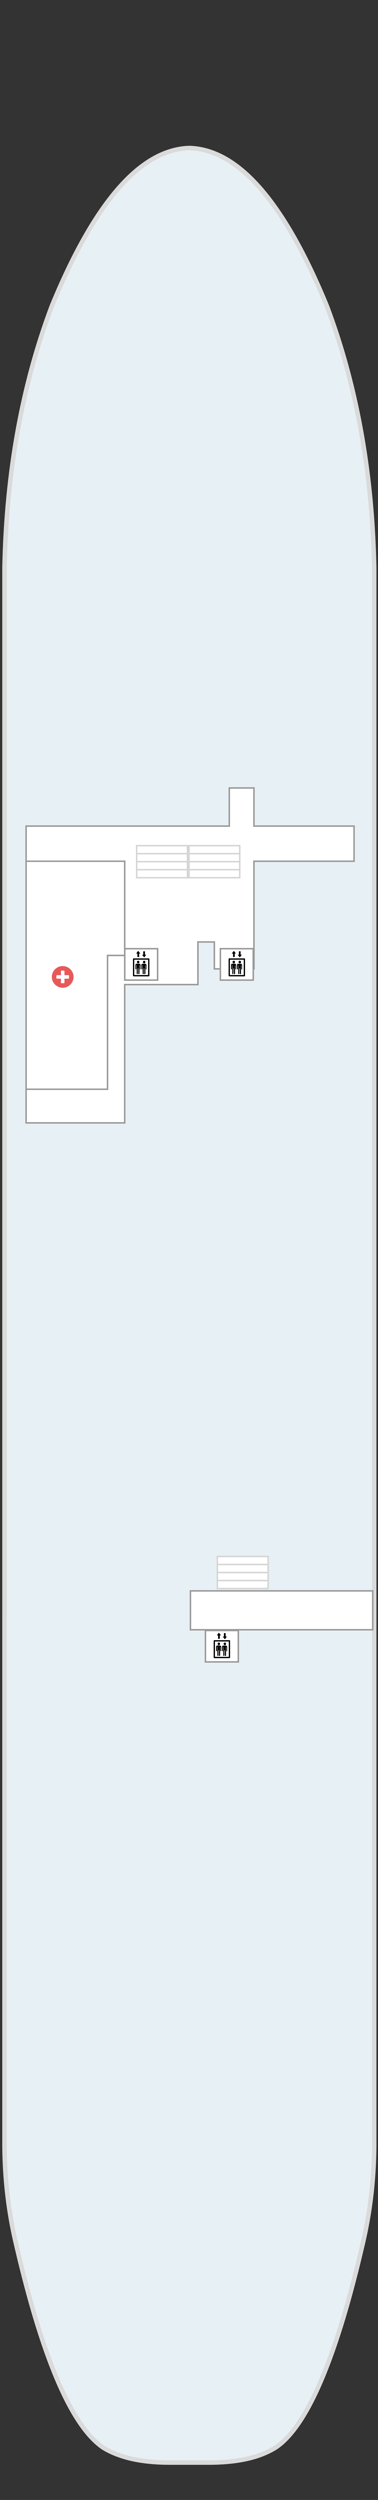 <?xml version="1.0"?>
<svg xmlns="http://www.w3.org/2000/svg" width="253" height="1672" viewBox="0 0 253 1672" fill="none">
<rect x="0" y="0" width="253" height="1672" fill="#333333" stroke="none"/>
<g id="&#x41F;&#x430;&#x43B;&#x443;&#x431;&#x430; 3">
<g id="&#x441;&#x445;&#x435;&#x43C;&#x430;">
<g id="&#x43F;&#x430;&#x43B;&#x443;&#x431;&#x430;">
<path d="M126.276 99L126.46 99L127.196 99C159.82 100.28 190.329 135.46 218.724 204.542C229.208 232.353 237.121 261.803 242.455 292.897C247.179 320.539 249.845 349.462 250.459 379.666L250.459 1430.33C250.643 1453.91 248.251 1476.61 243.284 1498.41C243.039 1499.63 242.763 1500.83 242.456 1502C235.034 1533.92 227.307 1560.37 219.275 1581.34C209.34 1607.42 198.914 1625.09 187.999 1634.32C186.895 1635.21 185.791 1636.04 184.688 1636.82C180.701 1639.32 176.133 1641.38 170.981 1643C162.458 1645.61 152.308 1646.94 140.534 1647L112.937 1647C101.163 1646.94 91.044 1645.61 82.582 1642.99C77.369 1641.38 72.77 1639.32 68.783 1636.82C67.68 1636.04 66.607 1635.21 65.564 1634.32C54.648 1625.09 44.191 1607.42 34.196 1581.34C25.857 1559.59 17.854 1531.95 10.187 1498.41C5.22 1476.6 2.828 1453.91 3.012 1430.33L3.013 379.665C4.301 315.534 14.879 257.159 34.748 204.541C63.143 135.516 93.652 100.335 126.276 99Z" fill="#E7F0F5"/>
<path d="M126.46 99C126.399 99 126.339 99 126.276 99M126.46 99L127.196 99C159.82 100.28 190.329 135.46 218.724 204.542C229.208 232.353 237.121 261.803 242.455 292.897C247.179 320.539 249.845 349.462 250.459 379.666L250.459 1430.33C250.643 1453.91 248.251 1476.61 243.284 1498.41C243.039 1499.63 242.763 1500.83 242.456 1502C235.034 1533.92 227.307 1560.37 219.275 1581.34C209.34 1607.42 198.914 1625.09 187.999 1634.32C186.895 1635.21 185.791 1636.04 184.688 1636.82C180.701 1639.32 176.133 1641.38 170.981 1643C162.458 1645.61 152.308 1646.94 140.534 1647L112.937 1647C101.163 1646.94 91.044 1645.61 82.582 1642.99C77.369 1641.38 72.77 1639.32 68.783 1636.82C67.68 1636.04 66.607 1635.21 65.564 1634.32C54.648 1625.09 44.191 1607.42 34.196 1581.34C25.857 1559.59 17.854 1531.95 10.187 1498.41C5.22 1476.6 2.828 1453.91 3.012 1430.33L3.013 379.665C4.301 315.534 14.879 257.159 34.748 204.541C63.143 135.516 93.652 100.335 126.276 99M126.46 99L126.276 99" stroke="#DADADA" stroke-width="3"/>
</g>
<path id="Vector 134" d="M249.469 1064H127.469V1090H249.469V1064Z" fill="white" stroke="#999999"/>
<g id="Vector 133">
<path d="M17.469 552.5H153.469V527H169.969V552.5H236.969V576H169.969V648H143.469V630H132.469V658.5H83.469V751H17.469V728.5V576V552.5Z" fill="white"/>
<path d="M17.469 728.5V751H83.469V658.5H132.469V630H143.469V648H169.969V576H236.969V552.5H169.969V527H153.469V552.5H17.469V576M17.469 728.5H71.969V639H83.469V576H17.469M17.469 728.5V576" stroke="#999999"/>
</g>
<g id="&#x43B;&#x435;&#x441;&#x442;&#x43D;&#x438;&#x446;&#x430; 2">
<path d="M125.469 587.025L91.478 587.025L91.478 581.662L91.478 576.3L91.478 570.938L91.469 565.575L125.469 565.575L125.469 570.938L125.469 576.3L125.469 581.662L125.469 587.025Z" fill="white"/>
<path d="M125.469 581.662L125.469 587.025L91.478 587.025L91.478 581.662M125.469 581.662L91.478 581.662M125.469 581.662L125.469 576.3M91.478 581.662L91.478 576.3M91.478 576.3L125.469 576.3M91.478 576.3L91.478 570.938M125.469 576.3L125.469 570.938M125.469 570.938L125.469 565.575L91.469 565.575L91.478 570.938M125.469 570.938L91.478 570.938" stroke="#D5D5D5"/>
</g>
<g id="&#x43B;&#x435;&#x441;&#x442;&#x43D;&#x438;&#x446;&#x430; 5">
<path d="M160.469 587.025L126.478 587.025L126.478 581.663L126.478 576.3L126.478 570.938L126.469 565.575L160.469 565.575L160.469 570.938L160.469 576.3L160.469 581.663L160.469 587.025Z" fill="white"/>
<path d="M160.469 581.663L160.469 587.025L126.478 587.025L126.478 581.663M160.469 581.663L126.478 581.663M160.469 581.663L160.469 576.3M126.478 581.663L126.478 576.3M126.478 576.3L160.469 576.3M126.478 576.3L126.478 570.938M160.469 576.3L160.469 570.938M160.469 570.938L160.469 565.575L126.469 565.575L126.478 570.938M160.469 570.938L126.478 570.938" stroke="#D5D5D5"/>
</g>
<g id="&#x43B;&#x435;&#x441;&#x442;&#x43D;&#x438;&#x446;&#x430; 4">
<path d="M179.469 1062.45L145.478 1062.45L145.478 1057.09L145.478 1051.72L145.478 1046.36L145.469 1041L179.469 1041L179.469 1046.36L179.469 1051.72L179.469 1057.09L179.469 1062.45Z" fill="white"/>
<path d="M179.469 1057.09L179.469 1062.45L145.478 1062.45L145.478 1057.09M179.469 1057.09L145.478 1057.09M179.469 1057.09L179.469 1051.72M145.478 1057.09L145.478 1051.72M145.478 1051.72L179.469 1051.72M145.478 1051.72L145.478 1046.36M179.469 1051.72L179.469 1046.36M179.469 1046.36L179.469 1041L145.469 1041L145.478 1046.36M179.469 1046.36L145.478 1046.36" stroke="#D5D5D5"/>
</g>
<g id="&#x43C;&#x435;&#x434;&#x43F;&#x443;&#x43D;&#x43A;&#x442;">
<path id="&#x95;" d="M41.969 646.109C40.66 646.109 39.45 646.441 38.336 647.105C37.223 647.75 36.334 648.629 35.67 649.742C35.026 650.855 34.703 652.066 34.703 653.375C34.703 654.684 35.026 655.895 35.67 657.008C36.334 658.121 37.223 659 38.336 659.645C39.45 660.309 40.66 660.641 41.969 660.641C43.278 660.641 44.489 660.309 45.602 659.645C46.715 659 47.594 658.121 48.239 657.008C48.903 655.895 49.235 654.684 49.235 653.375C49.235 652.066 48.903 650.855 48.239 649.742C47.594 648.629 46.715 647.75 45.602 647.105C44.489 646.441 43.278 646.109 41.969 646.109ZM46.188 654.195C46.188 654.293 46.149 654.381 46.071 654.459C46.012 654.518 45.934 654.547 45.836 654.547H43.141L43.141 657.242C43.141 657.34 43.102 657.428 43.024 657.506C42.965 657.564 42.887 657.594 42.789 657.594H41.149C41.051 657.594 40.963 657.564 40.885 657.506C40.827 657.428 40.797 657.34 40.797 657.242L40.797 654.547H38.102C38.004 654.547 37.916 654.518 37.838 654.459C37.78 654.381 37.75 654.293 37.75 654.195L37.75 652.555C37.75 652.457 37.78 652.379 37.838 652.32C37.916 652.242 38.004 652.203 38.102 652.203H40.797L40.797 649.508C40.797 649.41 40.827 649.332 40.885 649.273C40.963 649.195 41.051 649.156 41.149 649.156H42.789C42.887 649.156 42.965 649.195 43.024 649.273C43.102 649.332 43.141 649.41 43.141 649.508L43.141 652.203H45.836C45.934 652.203 46.012 652.242 46.071 652.32C46.149 652.379 46.188 652.457 46.188 652.555L46.188 654.195Z" fill="#DC0808" fill-opacity="0.67"/>
</g>
<g id="&#x41B;&#x438;&#x444;&#x442;">
<rect id="Rectangle 11" x="137.5" y="1090.5" width="22" height="21" fill="white" stroke="#999999"/>
<path id="Vector" d="M145.895 1100.05C145.75 1099.89 145.641 1099.66 145.641 1099.43C145.641 1099.2 145.714 1098.97 145.895 1098.82C146.039 1098.66 146.257 1098.55 146.474 1098.55C146.691 1098.55 146.908 1098.62 147.053 1098.82C147.197 1098.97 147.306 1099.2 147.306 1099.43C147.306 1099.66 147.234 1099.89 147.053 1100.05C146.908 1100.2 146.691 1100.31 146.474 1100.31C146.257 1100.31 146.076 1100.2 145.895 1100.05ZM144.845 1104.27C144.882 1104.31 144.954 1104.35 145.026 1104.35C145.099 1104.35 145.171 1104.31 145.207 1104.27C145.243 1104.23 145.28 1104.16 145.28 1104.04V1101.74V1101.62C145.28 1101.58 145.28 1101.54 145.316 1101.54C145.352 1101.54 145.388 1101.54 145.388 1101.54C145.388 1101.54 145.424 1101.54 145.461 1101.54C145.497 1101.54 145.497 1101.58 145.497 1101.62V1107.16C145.497 1107.27 145.533 1107.35 145.605 1107.42C145.678 1107.5 145.786 1107.54 145.859 1107.54C145.967 1107.54 146.039 1107.5 146.112 1107.42C146.184 1107.35 146.22 1107.27 146.22 1107.16V1105V1103.77C146.22 1103.7 146.257 1103.66 146.293 1103.66C146.329 1103.66 146.365 1103.62 146.401 1103.62C146.437 1103.62 146.474 1103.62 146.51 1103.66C146.546 1103.66 146.582 1103.73 146.582 1103.77V1105V1107.16C146.582 1107.27 146.618 1107.35 146.691 1107.42C146.763 1107.5 146.872 1107.54 146.944 1107.54C147.053 1107.54 147.161 1107.5 147.234 1107.42C147.306 1107.35 147.342 1107.27 147.342 1107.16V1101.62C147.342 1101.58 147.342 1101.54 147.378 1101.54C147.414 1101.54 147.451 1101.54 147.451 1101.54C147.451 1101.54 147.487 1101.54 147.523 1101.54C147.559 1101.54 147.559 1101.58 147.559 1101.62V1101.74V1104.04C147.559 1104.16 147.595 1104.2 147.632 1104.27C147.668 1104.31 147.74 1104.35 147.813 1104.35C147.885 1104.35 147.921 1104.31 147.993 1104.27C148.03 1104.23 148.066 1104.16 148.066 1104.04V1101.51C148.066 1101.28 147.993 1101.04 147.849 1100.85C147.704 1100.66 147.487 1100.54 147.197 1100.54H146.257H145.388C145.135 1100.54 144.918 1100.66 144.809 1100.85C144.701 1101.04 144.628 1101.28 144.628 1101.51V1104.04C144.773 1104.16 144.773 1104.23 144.845 1104.27ZM153.855 1097.09C153.964 1097.2 154 1097.32 154 1097.47V1108.46C154 1108.62 153.964 1108.77 153.855 1108.85C153.747 1108.96 153.638 1109 153.457 1109H143.543C143.398 1109 143.253 1108.96 143.145 1108.85C143.036 1108.73 143 1108.62 143 1108.46V1097.51C143 1097.35 143.036 1097.2 143.145 1097.12C143.253 1097.01 143.362 1096.97 143.543 1096.97H153.457C153.602 1096.93 153.747 1097.01 153.855 1097.09ZM153.132 1097.85H143.868V1108.12H153.132V1097.85ZM150.49 1100.31C150.707 1100.31 150.924 1100.24 151.069 1100.05C151.214 1099.89 151.322 1099.66 151.322 1099.43C151.322 1099.2 151.25 1098.97 151.069 1098.82C150.924 1098.66 150.707 1098.55 150.49 1098.55C150.273 1098.55 150.056 1098.62 149.911 1098.82C149.766 1098.97 149.658 1099.2 149.658 1099.43C149.658 1099.66 149.73 1099.89 149.911 1100.05C150.056 1100.2 150.273 1100.31 150.49 1100.31ZM148.826 1104.27C148.862 1104.31 148.934 1104.35 149.007 1104.35C149.079 1104.35 149.151 1104.31 149.188 1104.27C149.224 1104.23 149.26 1104.16 149.26 1104.04V1101.74V1101.62C149.26 1101.58 149.26 1101.54 149.296 1101.54C149.332 1101.54 149.368 1101.54 149.368 1101.54C149.405 1101.54 149.405 1101.54 149.441 1101.54C149.477 1101.54 149.477 1101.58 149.477 1101.62V1107.16C149.477 1107.27 149.513 1107.35 149.586 1107.42C149.658 1107.5 149.766 1107.54 149.839 1107.54C149.947 1107.54 150.02 1107.5 150.092 1107.42C150.164 1107.35 150.201 1107.27 150.201 1107.16V1105V1103.77C150.201 1103.7 150.237 1103.66 150.273 1103.66C150.309 1103.66 150.345 1103.62 150.382 1103.62C150.418 1103.62 150.454 1103.62 150.49 1103.66C150.526 1103.66 150.562 1103.73 150.562 1103.77V1105V1107.16C150.562 1107.27 150.599 1107.35 150.671 1107.42C150.743 1107.5 150.816 1107.54 150.961 1107.54C151.069 1107.54 151.141 1107.5 151.214 1107.42C151.286 1107.35 151.322 1107.27 151.322 1107.16V1101.66C151.322 1101.62 151.322 1101.58 151.359 1101.58C151.395 1101.58 151.431 1101.58 151.431 1101.58C151.467 1101.58 151.467 1101.58 151.503 1101.58C151.539 1101.58 151.539 1101.62 151.539 1101.66V1101.77V1104.08C151.539 1104.2 151.576 1104.23 151.612 1104.31C151.648 1104.39 151.72 1104.39 151.793 1104.39C151.865 1104.39 151.938 1104.35 151.974 1104.31C152.01 1104.27 152.046 1104.2 152.046 1104.08V1101.54C152.046 1101.31 151.974 1101.08 151.793 1100.89C151.648 1100.7 151.431 1100.58 151.141 1100.58H150.237H149.368C149.115 1100.58 148.898 1100.7 148.789 1100.89C148.645 1101.08 148.609 1101.31 148.609 1101.54V1104.08C148.753 1104.16 148.789 1104.23 148.826 1104.27ZM151.648 1094.51C151.395 1094.51 151.033 1094.51 151.033 1094.51C151.033 1094.51 151.033 1094.4 151.033 1094.24C151.033 1093.74 151.033 1092.7 151.033 1092.32C151.033 1092.32 151.033 1092.24 150.924 1092.24C150.816 1092.24 150.128 1092.24 149.984 1092.24C149.839 1092.24 149.875 1092.36 149.875 1092.36C149.875 1092.74 149.875 1093.74 149.875 1094.24C149.875 1094.43 149.875 1094.55 149.875 1094.55C149.875 1094.55 149.405 1094.55 149.224 1094.55C149.043 1094.55 149.224 1094.74 149.224 1094.74L150.418 1096.24C150.418 1096.24 150.526 1096.36 150.599 1096.24C150.743 1096.09 151.757 1094.66 151.757 1094.66C151.757 1094.66 151.901 1094.51 151.648 1094.51ZM145.352 1093.78C145.605 1093.78 145.967 1093.78 145.967 1093.78C145.967 1093.78 145.967 1093.9 145.967 1094.05C145.967 1094.55 145.967 1095.59 145.967 1095.97C145.967 1095.97 145.967 1096.05 146.076 1096.05C146.184 1096.05 146.872 1096.05 147.016 1096.05C147.161 1096.05 147.125 1095.93 147.125 1095.93C147.125 1095.55 147.125 1094.55 147.125 1094.05C147.125 1093.86 147.125 1093.74 147.125 1093.74C147.125 1093.74 147.595 1093.74 147.776 1093.74C147.957 1093.74 147.776 1093.55 147.776 1093.55L146.582 1092.05C146.582 1092.05 146.474 1091.94 146.401 1092.05C146.257 1092.2 145.243 1093.63 145.243 1093.63C145.243 1093.63 145.135 1093.78 145.352 1093.78Z" fill="black"/>
</g>
<g id="&#x41B;&#x438;&#x444;&#x442;_2" clip-path="url(#clip0_36_1396)">
<rect id="Rectangle 11_2" x="147.5" y="634.5" width="22" height="21" fill="white" stroke="#999999"/>
<path id="Vector_2" d="M155.895 644.045C155.75 643.891 155.641 643.661 155.641 643.43C155.641 643.2 155.714 642.969 155.895 642.815C156.039 642.662 156.257 642.546 156.474 642.546C156.691 642.546 156.908 642.623 157.053 642.815C157.197 642.969 157.306 643.2 157.306 643.43C157.306 643.661 157.234 643.891 157.053 644.045C156.908 644.199 156.691 644.314 156.474 644.314C156.257 644.314 156.076 644.199 155.895 644.045ZM154.845 648.273C154.882 648.311 154.954 648.35 155.026 648.35C155.099 648.35 155.171 648.311 155.207 648.273C155.243 648.234 155.28 648.157 155.28 648.042V645.736V645.621C155.28 645.583 155.28 645.544 155.316 645.544C155.352 645.544 155.388 645.544 155.388 645.544C155.388 645.544 155.424 645.544 155.461 645.544C155.497 645.544 155.497 645.583 155.497 645.621V651.155C155.497 651.271 155.533 651.347 155.605 651.424C155.678 651.501 155.786 651.54 155.859 651.54C155.967 651.54 156.039 651.501 156.112 651.424C156.184 651.347 156.22 651.271 156.22 651.155V649.003V647.773C156.22 647.696 156.257 647.658 156.293 647.658C156.329 647.658 156.365 647.619 156.401 647.619C156.437 647.619 156.474 647.619 156.51 647.658C156.546 647.658 156.582 647.735 156.582 647.773V649.003V651.155C156.582 651.271 156.618 651.347 156.691 651.424C156.763 651.501 156.872 651.54 156.944 651.54C157.053 651.54 157.161 651.501 157.234 651.424C157.306 651.347 157.342 651.271 157.342 651.155V645.621C157.342 645.583 157.342 645.544 157.378 645.544C157.414 645.544 157.451 645.544 157.451 645.544C157.451 645.544 157.487 645.544 157.523 645.544C157.559 645.544 157.559 645.583 157.559 645.621V645.736V648.042C157.559 648.157 157.595 648.196 157.632 648.273C157.668 648.311 157.74 648.35 157.813 648.35C157.885 648.35 157.921 648.311 157.993 648.273C158.03 648.234 158.066 648.157 158.066 648.042V645.506C158.066 645.275 157.993 645.044 157.849 644.852C157.704 644.66 157.487 644.545 157.197 644.545H156.257H155.388C155.135 644.545 154.918 644.66 154.809 644.852C154.701 645.044 154.628 645.275 154.628 645.506V648.042C154.773 648.157 154.773 648.234 154.845 648.273ZM163.855 641.086C163.964 641.201 164 641.316 164 641.47V652.462C164 652.616 163.964 652.769 163.855 652.846C163.747 652.962 163.638 653 163.457 653H153.543C153.398 653 153.253 652.962 153.145 652.846C153.036 652.731 153 652.616 153 652.462V641.509C153 641.355 153.036 641.201 153.145 641.124C153.253 641.009 153.362 640.971 153.543 640.971H163.457C163.602 640.932 163.747 641.009 163.855 641.086ZM163.132 641.855H153.868V652.116H163.132V641.855ZM160.49 644.314C160.707 644.314 160.924 644.237 161.069 644.045C161.214 643.891 161.322 643.661 161.322 643.43C161.322 643.2 161.25 642.969 161.069 642.815C160.924 642.662 160.707 642.546 160.49 642.546C160.273 642.546 160.056 642.623 159.911 642.815C159.766 642.969 159.658 643.2 159.658 643.43C159.658 643.661 159.73 643.891 159.911 644.045C160.056 644.199 160.273 644.314 160.49 644.314ZM158.826 648.273C158.862 648.311 158.934 648.35 159.007 648.35C159.079 648.35 159.151 648.311 159.188 648.273C159.224 648.234 159.26 648.157 159.26 648.042V645.736V645.621C159.26 645.583 159.26 645.544 159.296 645.544C159.332 645.544 159.368 645.544 159.368 645.544C159.405 645.544 159.405 645.544 159.441 645.544C159.477 645.544 159.477 645.583 159.477 645.621V651.155C159.477 651.271 159.513 651.347 159.586 651.424C159.658 651.501 159.766 651.54 159.839 651.54C159.947 651.54 160.02 651.501 160.092 651.424C160.164 651.347 160.201 651.271 160.201 651.155V649.003V647.773C160.201 647.696 160.237 647.658 160.273 647.658C160.309 647.658 160.345 647.619 160.382 647.619C160.418 647.619 160.454 647.619 160.49 647.658C160.526 647.658 160.562 647.735 160.562 647.773V649.003V651.155C160.562 651.271 160.599 651.347 160.671 651.424C160.743 651.501 160.816 651.54 160.961 651.54C161.069 651.54 161.141 651.501 161.214 651.424C161.286 651.347 161.322 651.271 161.322 651.155V645.659C161.322 645.621 161.322 645.583 161.359 645.583C161.395 645.583 161.431 645.583 161.431 645.583C161.467 645.583 161.467 645.583 161.503 645.583C161.539 645.583 161.539 645.621 161.539 645.659V645.775V648.081C161.539 648.196 161.576 648.234 161.612 648.311C161.648 648.388 161.72 648.388 161.793 648.388C161.865 648.388 161.938 648.35 161.974 648.311C162.01 648.273 162.046 648.196 162.046 648.081V645.544C162.046 645.313 161.974 645.083 161.793 644.891C161.648 644.699 161.431 644.583 161.141 644.583H160.237H159.368C159.115 644.583 158.898 644.699 158.789 644.891C158.645 645.083 158.609 645.313 158.609 645.544V648.081C158.753 648.157 158.789 648.234 158.826 648.273ZM161.648 638.511C161.395 638.511 161.033 638.511 161.033 638.511C161.033 638.511 161.033 638.396 161.033 638.242C161.033 637.742 161.033 636.705 161.033 636.32C161.033 636.32 161.033 636.243 160.924 636.243C160.816 636.243 160.128 636.243 159.984 636.243C159.839 636.243 159.875 636.359 159.875 636.359C159.875 636.743 159.875 637.742 159.875 638.242C159.875 638.434 159.875 638.549 159.875 638.549C159.875 638.549 159.405 638.549 159.224 638.549C159.043 638.549 159.224 638.742 159.224 638.742L160.418 640.24C160.418 640.24 160.526 640.356 160.599 640.24C160.743 640.087 161.757 638.665 161.757 638.665C161.757 638.665 161.901 638.511 161.648 638.511ZM155.352 637.781C155.605 637.781 155.967 637.781 155.967 637.781C155.967 637.781 155.967 637.896 155.967 638.05C155.967 638.549 155.967 639.587 155.967 639.971C155.967 639.971 155.967 640.048 156.076 640.048C156.184 640.048 156.872 640.048 157.016 640.048C157.161 640.048 157.125 639.933 157.125 639.933C157.125 639.549 157.125 638.549 157.125 638.05C157.125 637.858 157.125 637.742 157.125 637.742C157.125 637.742 157.595 637.742 157.776 637.742C157.957 637.742 157.776 637.55 157.776 637.55L156.582 636.051C156.582 636.051 156.474 635.936 156.401 636.051C156.257 636.205 155.243 637.627 155.243 637.627C155.243 637.627 155.135 637.781 155.352 637.781Z" fill="black"/>
</g>
<g id="&#x41B;&#x438;&#x444;&#x442;_3" clip-path="url(#clip1_36_1396)">
<rect id="Rectangle 11_3" x="83.5" y="634.5" width="22" height="21" fill="white" stroke="#999999"/>
<path id="Vector_3" d="M91.895 644.045C91.75 643.891 91.641 643.661 91.641 643.43C91.641 643.2 91.714 642.969 91.895 642.815C92.04 642.662 92.257 642.546 92.474 642.546C92.691 642.546 92.908 642.623 93.053 642.815C93.197 642.969 93.306 643.2 93.306 643.43C93.306 643.661 93.234 643.891 93.053 644.045C92.908 644.199 92.691 644.314 92.474 644.314C92.257 644.314 92.076 644.199 91.895 644.045ZM90.845 648.273C90.882 648.311 90.954 648.35 91.026 648.35C91.099 648.35 91.171 648.311 91.207 648.273C91.243 648.234 91.28 648.157 91.28 648.042V645.736V645.621C91.28 645.583 91.28 645.544 91.316 645.544C91.352 645.544 91.388 645.544 91.388 645.544C91.388 645.544 91.424 645.544 91.46 645.544C91.497 645.544 91.497 645.583 91.497 645.621V651.155C91.497 651.271 91.533 651.347 91.605 651.424C91.678 651.501 91.786 651.54 91.859 651.54C91.967 651.54 92.04 651.501 92.112 651.424C92.184 651.347 92.22 651.271 92.22 651.155V649.003V647.773C92.22 647.696 92.257 647.658 92.293 647.658C92.329 647.658 92.365 647.619 92.401 647.619C92.438 647.619 92.474 647.619 92.51 647.658C92.546 647.658 92.582 647.735 92.582 647.773V649.003V651.155C92.582 651.271 92.618 651.347 92.691 651.424C92.763 651.501 92.872 651.54 92.944 651.54C93.053 651.54 93.161 651.501 93.234 651.424C93.306 651.347 93.342 651.271 93.342 651.155V645.621C93.342 645.583 93.342 645.544 93.378 645.544C93.415 645.544 93.451 645.544 93.451 645.544C93.451 645.544 93.487 645.544 93.523 645.544C93.559 645.544 93.559 645.583 93.559 645.621V645.736V648.042C93.559 648.157 93.595 648.196 93.632 648.273C93.668 648.311 93.74 648.35 93.812 648.35C93.885 648.35 93.921 648.311 93.993 648.273C94.03 648.234 94.066 648.157 94.066 648.042V645.506C94.066 645.275 93.993 645.044 93.849 644.852C93.704 644.66 93.487 644.545 93.197 644.545H92.257H91.388C91.135 644.545 90.918 644.66 90.809 644.852C90.701 645.044 90.628 645.275 90.628 645.506V648.042C90.773 648.157 90.773 648.234 90.845 648.273ZM99.855 641.086C99.964 641.201 100 641.316 100 641.47V652.462C100 652.616 99.964 652.769 99.855 652.846C99.747 652.962 99.638 653 99.457 653H89.543C89.398 653 89.253 652.962 89.145 652.846C89.036 652.731 89 652.616 89 652.462V641.509C89 641.355 89.036 641.201 89.145 641.124C89.253 641.009 89.362 640.971 89.543 640.971H99.457C99.602 640.932 99.747 641.009 99.855 641.086ZM99.132 641.855H89.868V652.116H99.132V641.855ZM96.49 644.314C96.707 644.314 96.924 644.237 97.069 644.045C97.214 643.891 97.322 643.661 97.322 643.43C97.322 643.2 97.25 642.969 97.069 642.815C96.924 642.662 96.707 642.546 96.49 642.546C96.273 642.546 96.056 642.623 95.911 642.815C95.766 642.969 95.658 643.2 95.658 643.43C95.658 643.661 95.73 643.891 95.911 644.045C96.056 644.199 96.273 644.314 96.49 644.314ZM94.826 648.273C94.862 648.311 94.934 648.35 95.007 648.35C95.079 648.35 95.151 648.311 95.188 648.273C95.224 648.234 95.26 648.157 95.26 648.042V645.736V645.621C95.26 645.583 95.26 645.544 95.296 645.544C95.332 645.544 95.368 645.544 95.368 645.544C95.405 645.544 95.405 645.544 95.441 645.544C95.477 645.544 95.477 645.583 95.477 645.621V651.155C95.477 651.271 95.513 651.347 95.585 651.424C95.658 651.501 95.766 651.54 95.839 651.54C95.947 651.54 96.02 651.501 96.092 651.424C96.165 651.347 96.201 651.271 96.201 651.155V649.003V647.773C96.201 647.696 96.237 647.658 96.273 647.658C96.309 647.658 96.345 647.619 96.382 647.619C96.418 647.619 96.454 647.619 96.49 647.658C96.526 647.658 96.562 647.735 96.562 647.773V649.003V651.155C96.562 651.271 96.599 651.347 96.671 651.424C96.743 651.501 96.816 651.54 96.96 651.54C97.069 651.54 97.141 651.501 97.214 651.424C97.286 651.347 97.322 651.271 97.322 651.155V645.659C97.322 645.621 97.322 645.583 97.359 645.583C97.395 645.583 97.431 645.583 97.431 645.583C97.467 645.583 97.467 645.583 97.503 645.583C97.54 645.583 97.54 645.621 97.54 645.659V645.775V648.081C97.54 648.196 97.576 648.234 97.612 648.311C97.648 648.388 97.72 648.388 97.793 648.388C97.865 648.388 97.938 648.35 97.974 648.311C98.01 648.273 98.046 648.196 98.046 648.081V645.544C98.046 645.313 97.974 645.083 97.793 644.891C97.648 644.699 97.431 644.583 97.141 644.583H96.237H95.368C95.115 644.583 94.898 644.699 94.79 644.891C94.645 645.083 94.609 645.313 94.609 645.544V648.081C94.753 648.157 94.79 648.234 94.826 648.273ZM97.648 638.511C97.395 638.511 97.033 638.511 97.033 638.511C97.033 638.511 97.033 638.396 97.033 638.242C97.033 637.742 97.033 636.705 97.033 636.32C97.033 636.32 97.033 636.243 96.924 636.243C96.816 636.243 96.128 636.243 95.984 636.243C95.839 636.243 95.875 636.359 95.875 636.359C95.875 636.743 95.875 637.742 95.875 638.242C95.875 638.434 95.875 638.549 95.875 638.549C95.875 638.549 95.405 638.549 95.224 638.549C95.043 638.549 95.224 638.742 95.224 638.742L96.418 640.24C96.418 640.24 96.526 640.356 96.599 640.24C96.743 640.087 97.757 638.665 97.757 638.665C97.757 638.665 97.901 638.511 97.648 638.511ZM91.352 637.781C91.605 637.781 91.967 637.781 91.967 637.781C91.967 637.781 91.967 637.896 91.967 638.05C91.967 638.549 91.967 639.587 91.967 639.971C91.967 639.971 91.967 640.048 92.076 640.048C92.184 640.048 92.872 640.048 93.016 640.048C93.161 640.048 93.125 639.933 93.125 639.933C93.125 639.549 93.125 638.549 93.125 638.05C93.125 637.858 93.125 637.742 93.125 637.742C93.125 637.742 93.595 637.742 93.776 637.742C93.957 637.742 93.776 637.55 93.776 637.55L92.582 636.051C92.582 636.051 92.474 635.936 92.401 636.051C92.257 636.205 91.243 637.627 91.243 637.627C91.243 637.627 91.135 637.781 91.352 637.781Z" fill="black"/>
</g>
</g>
</g>
<defs>
<clipPath id="clip0_36_1396">
<rect width="27" height="27" fill="white" transform="translate(147 629)"/>
</clipPath>
<clipPath id="clip1_36_1396">
<rect width="27" height="27" fill="white" transform="translate(83 629)"/>
</clipPath>
</defs>
</svg>
